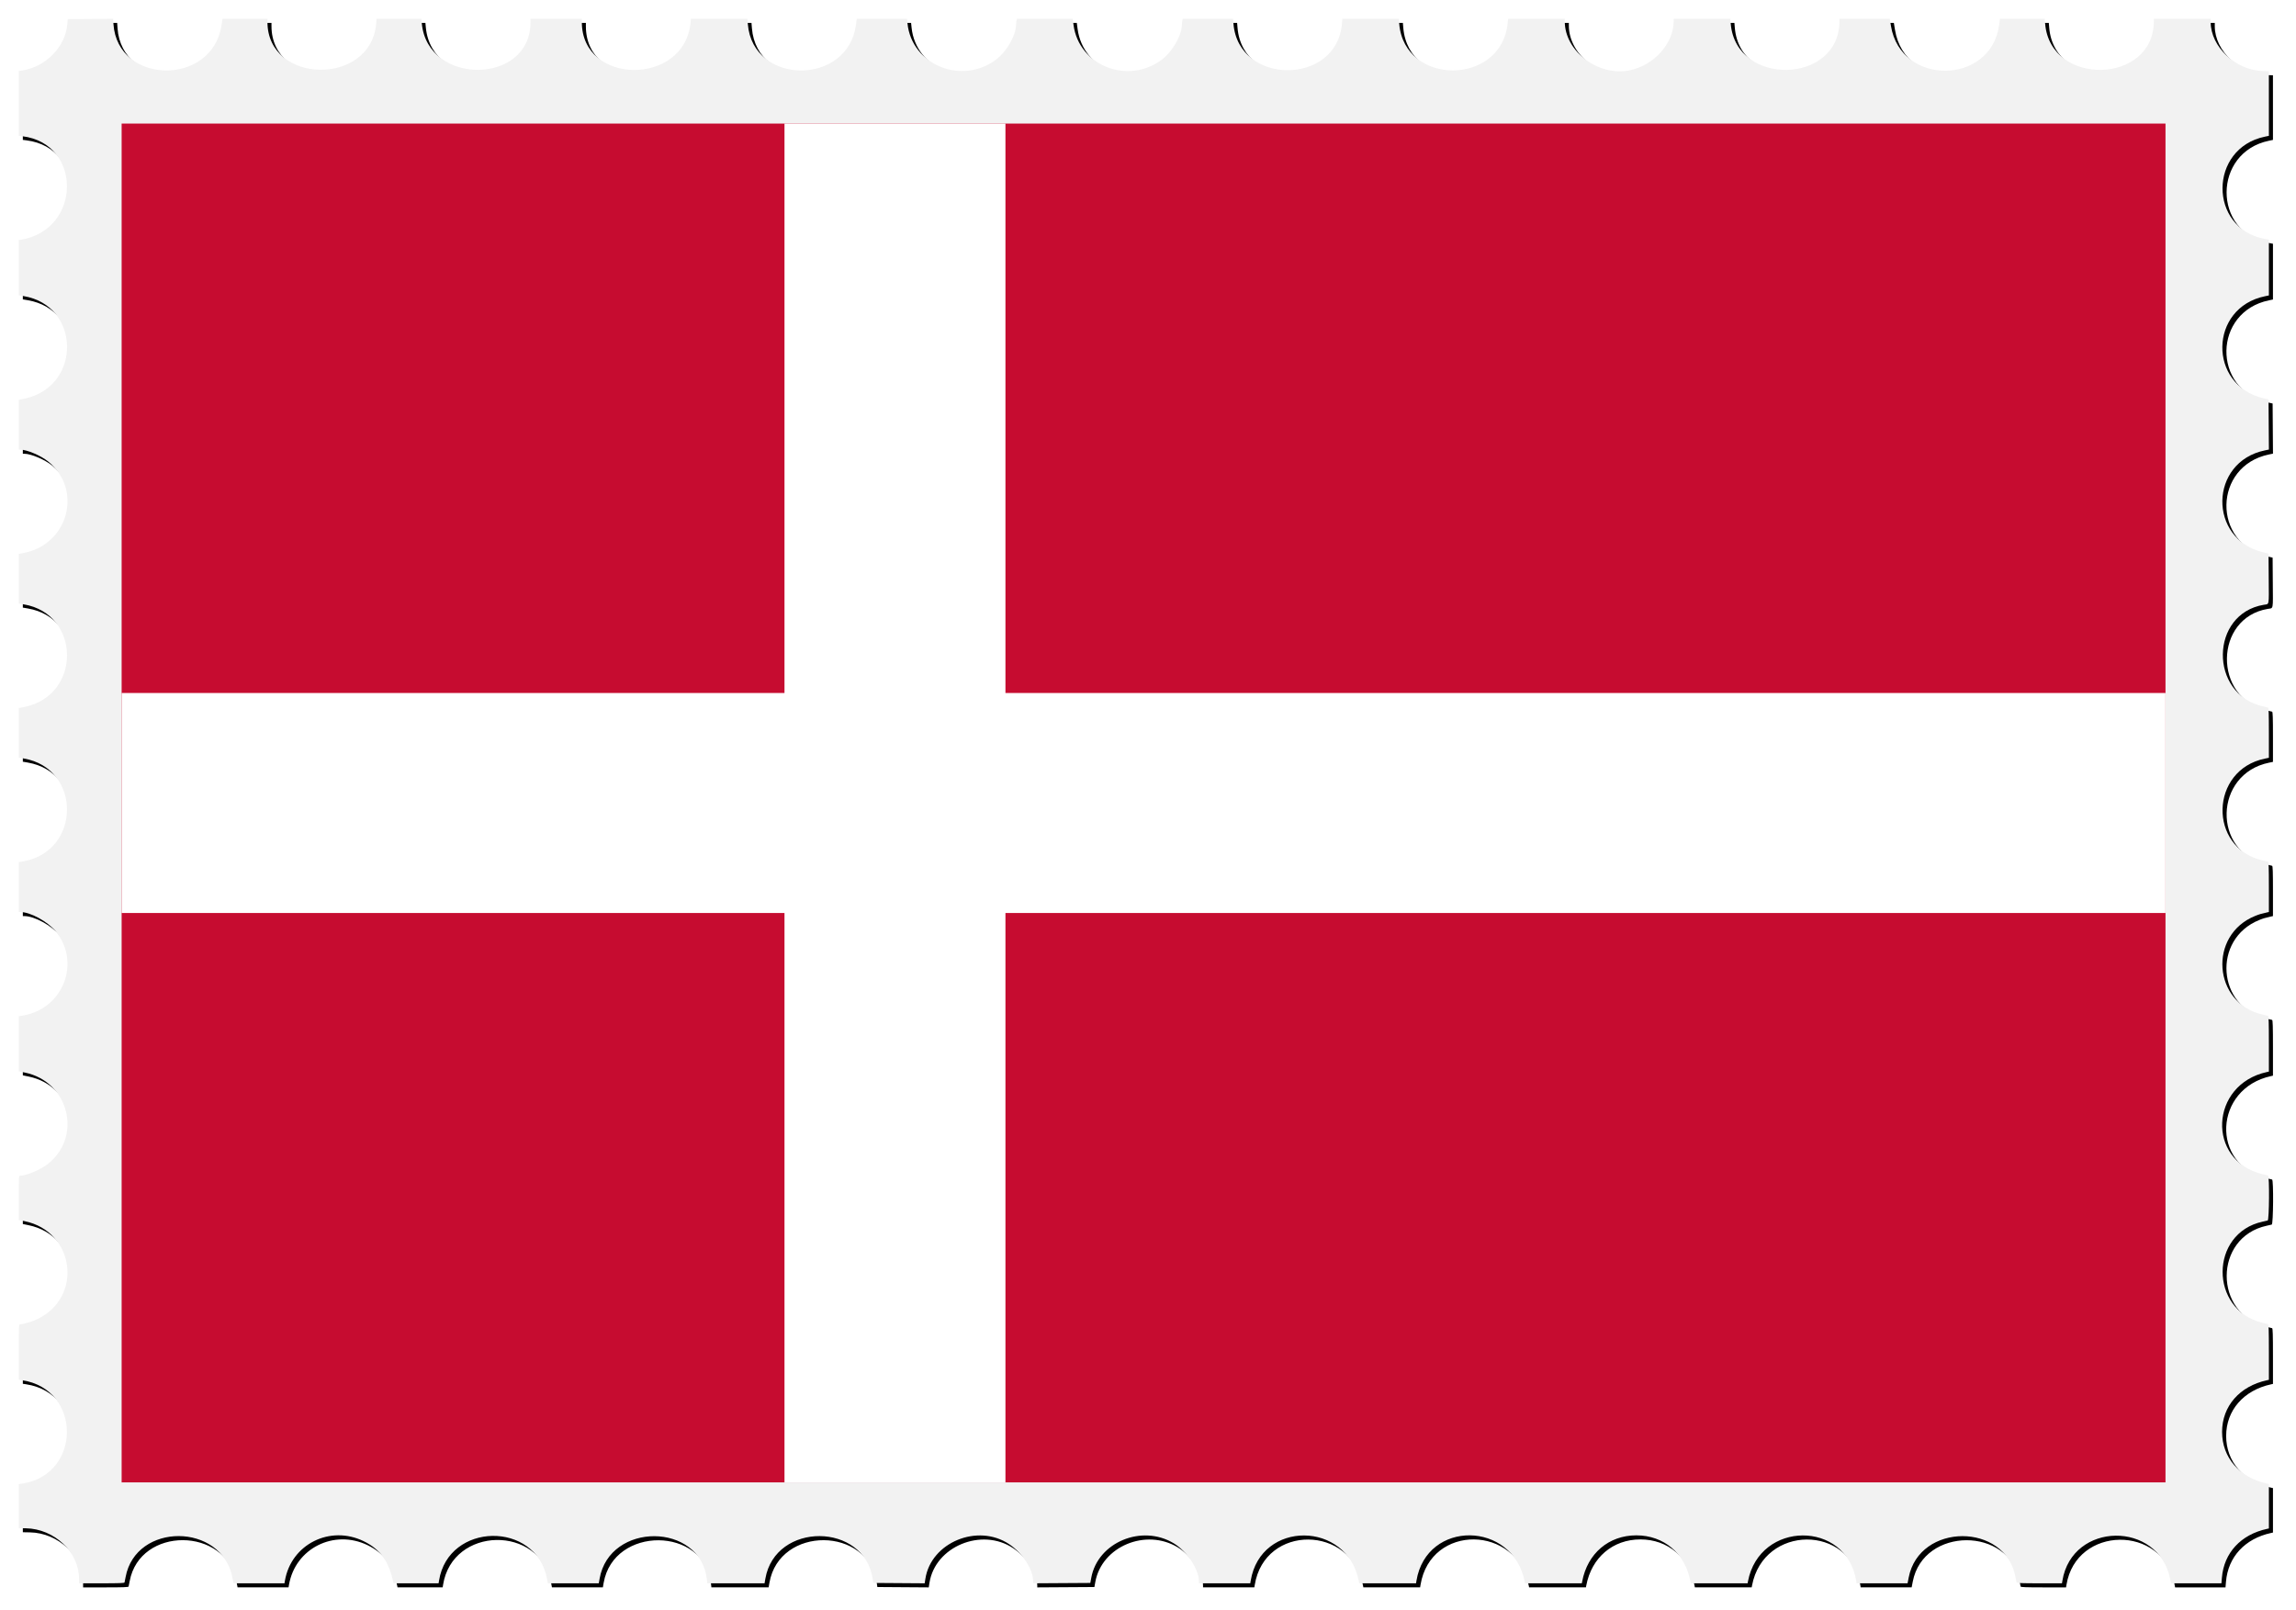 <?xml version="1.0" encoding="UTF-8"?>
<svg version="1.1" viewBox="0 0 3352 2350.9" xmlns="http://www.w3.org/2000/svg">
<defs>
<filter id="a" x="-.015" y="-.01" width="1.029" height="1.02" color-interpolation-filters="sRGB">
<feGaussianBlur stdDeviation="13.923"/>
</filter>
</defs>
<path transform="matrix(0 1 1 0 27.416 27.416)" d="m82.308 3282.2c-0.989-39.5-35.333-76.2-71.441-76.2h-4.84v-83h3.542c92.315 0 95.886-150.89 3.756-158.68l-7.298-0.617v-65.346l8.831-1.176c88.423-11.773 89.723-143.65 1.558-157.99l-10.386-1.7v-73.5h3.542c92.358 0 95.93-150.88 3.756-158.68l-7.298-0.617v-82.706h3.542c32.139 0 63.994-28.277 71.534-63.5 9.82-45.9-27.203-95.5-71.26-95.5h-3.816v-82.724l6.75-0.684c91.162-9.234 91.652-150.57 0.548-158.27l-7.298-0.617v-82.412l7.385-0.624c90.231-7.627 90.222-150.71-0.011-158.34l-7.374-0.623v-73.456l3.125-0.625c1.719-0.344 4.337-0.625 5.818-0.625 15.126 0 39.423-14.074 50.863-29.463 36.836-49.549 8.741-120.77-50.766-128.69l-9.04-1.204v-81.406l2.25-0.603c1.238-0.332 3.796-0.609 5.686-0.617 16.181-0.064 39.8-13.527 51.767-29.507 37.492-50.063 7.612-122.91-52.954-129.09l-6.75-0.69v-73.364l8.831-1.176c89.495-11.916 88.546-150.57-1.081-157.85l-7.75-0.629v-82.428l6.33-0.649c92.07-9.5 90.76-158.69-1.395-158.69h-4.938v-75h5.34c91.384 0 92.718-150.07 1.41-158.65l-6.75-0.635v-65.42l7.25-0.617c91.283-7.77 88.713-158.68-2.698-158.68h-4.553v-65.58l10.298-1.633c88.403-14.023 86.169-151.44-2.561-157.54l-7.763-0.54 0.263-33.1 0.263-33.11 7.5-0.625c32.938-2.745 62.331-31.558 67.525-66.194l0.702-4.681h94.542l0.663 5.306c10.95 87.639 135.92 86.352 151.01-1.556l0.644-3.75h80.52l1.224 7.25c14.002 82.909 130.79 84.897 149.36 2.543l2.21-9.793h72.598v2.34c0 9.679 8.594 29.835 17.328 40.644 40.863 50.564 120.38 29.68 133.36-35.025l1.59-7.959h72.326l1.224 7.25c14.148 83.778 133.05 84.479 149.82 0.884l1.6-8.134h72.308l1.222 7.125c14.55 84.85 135.48 84.23 150.28-0.77l1.1-6.355h72.794v2.312c0 14.445 13.656 39.571 27.915 51.362 45.258 37.423 112.93 11.535 123.15-47.106l1.1-6.568h80.344l1.791 8.75c13.295 64.937 94.403 84.776 134.14 32.81 8.203-10.728 16.523-30.729 16.523-39.72 0-1.749 1.6-1.84 32.3-1.84h32.275l1.719 8.352c15.164 73.667 111.24 86.001 143.27 18.392 3.252-6.865 7.464-20.917 7.464-24.904 0-1.756 1.9-1.84 40.4-1.84h40.386l0.702 4.681c13.122 87.501 137.93 87.501 151.05 0l0.7-4.681 64.272 2.044e-4 0.177 10.25c0.722 41.71 34.737 77.65 73.573 77.735l6.75 0.015v33.031c0 25.576-0.282 33.109-1.25 33.373-0.688 0.188-4.175 0.882-7.75 1.543-80.196 14.816-79.773 140.34 0.526 155.91l8.468 1.642v74.41l-3.75 0.644c-53.208 9.138-81.66 65.77-57.75 114.95 11.576 23.808 29.363 36.816 58.75 42.963l2.75 0.575v65.872l-3.75 0.595c-85.611 13.591-87.911 141.56-2.835 157.7l6.585 1.249v74.338l-6.602 1.15c-83.37 14.518-82.649 147.04 0.852 156.65l5.75 0.662v83.536l-6.75 1.173c-83.357 14.481-82.634 144.77 0.871 156.79l5.379 0.774 0.524 75.026-6.829 1.075c-52.942 8.336-80.993 76.343-50.392 122.17 13.163 19.714 37.111 35.198 54.439 35.198h2.781l-0.261 41.694-0.261 41.694-7.5 1.368c-51.829 9.456-78.704 73.815-50.328 120.53 11.652 19.182 38.186 36.718 55.558 36.718h2.77v74.91l-3.75 0.616c-88.653 14.565-87.852 141.13 1 157.99l2.75 0.522v82.872l-3.75 0.616c-89.183 14.652-87.988 140.61 1.5 158.07l2.25 0.439v82.924l-2.75 0.522c-40.865 7.752-67.25 38.754-67.25 79.016 0 40.3 26.347 71.257 67.25 79.016l2.75 0.522v82.924l-2.75 0.522c-88.901 16.865-89.702 143.42-1 157.99l3.75 0.616v74.41l-8.468 1.642c-80.17 15.548-80.594 141.31-0.526 155.92 3.575 0.652 7.062 1.34 7.75 1.528 0.968 0.265 1.25 7.788 1.25 33.328v32.986l-3.75 0.616c-86.557 14.22-88.16 140.47-2 157.48l5.75 1.135v73.57l-8.25 0.685c-36.224 3.006-62.939 27.718-71.193 65.853l-0.595 2.75h-64.924l-0.595-2.75c-8.679-40.097-37.999-65.588-75.443-65.588-37.472 0-66.758 25.46-75.443 65.588l-0.595 2.75h-40.512c-31.573 0-40.583-0.276-40.832-1.25-0.176-0.688-1.07-4.4-1.987-8.25-18.498-77.675-130.95-77.294-147.63 0.5-0.648 3.025-1.395 6.287-1.659 7.25-0.621 2.265-65.151 2.756-65.728 0.5-0.176-0.688-1.07-4.4-1.987-8.25-19.507-81.91-130.98-76.863-149.07 6.75l-0.595 2.75h-40.512c-31.547 0-40.594-0.277-40.88-1.25-0.202-0.688-1.083-4.4-1.958-8.25-16.419-72.239-116.12-79.512-143.92-10.5-2.37 5.883-3.109 8.377-5.107 17.25l-0.619 2.75h-36.512c-28.347 0-36.594-0.28-36.88-1.25-0.202-0.688-1.094-4.4-1.982-8.25-18.36-79.578-132.17-76.705-148.56 3.75l-1.171 5.75h-36.46c-28.306 0-36.543-0.28-36.828-1.25-0.202-0.688-1.091-4.375-1.977-8.194-18.104-78.1-134.98-76.566-148.1 1.944-1.394 8.344 2.751 7.556-38.214 7.262l-36.578-0.262-1.815-7.693c-19.11-80.998-132.04-79.136-148.85 2.455l-1.187 5.762-73.152-0.524-1.815-7.693c-19.112-81.007-132.04-79.154-148.84 2.443l-1.184 5.75h-81.402l-1.234-6.504c-15.555-81.999-132.26-81.41-149.18 0.754l-1.184 5.75-94.358-0.02-0.218-8.745z" filter="url(#a)"/>
<path d="m3303.7 103.72c-39.592-0.989-76.244-35.333-76.244-71.442v-4.84h-83v3.542c0 92.315-150.89 95.886-158.68 3.756l-0.617-7.298h-65.346l-1.176 8.831c-11.773 88.423-143.65 89.723-157.99 1.558l-1.69-10.385h-73.5v3.542c0 92.358-150.88 95.93-158.68 3.756l-0.617-7.298h-82.706v3.542c0 32.139-28.277 63.994-63.5 71.534-45.882 9.821-95.5-27.203-95.5-71.259v-3.816h-82.724l-0.684 6.75c-9.234 91.163-150.57 91.652-158.27 0.548l-0.617-7.298h-82.412l-0.624 7.385c-7.627 90.231-150.71 90.222-158.34-0.011l-0.623-7.374h-73.456l-0.625 3.125c-0.344 1.719-0.625 4.337-0.625 5.818 0 15.126-14.074 39.423-29.463 50.863-49.549 36.837-120.77 8.741-128.69-50.766l-1.204-9.04h-81.406l-0.603 2.25c-0.332 1.238-0.609 3.796-0.617 5.686-0.064 16.181-13.527 39.8-29.507 51.767-50.063 37.492-122.91 7.612-129.09-52.954l-0.69-6.75h-73.364l-1.176 8.831c-11.916 89.495-150.57 88.546-157.85-1.081l-0.629-7.75h-82.428l-0.648 6.33c-9.433 92.073-158.63 90.764-158.63-1.395v-4.938h-75v5.34c0 91.384-150.07 92.718-158.65 1.41l-0.635-6.75h-65.42l-0.617 7.25c-7.766 91.281-158.68 88.716-158.68-2.697v-4.553h-65.58l-1.633 10.298c-14.08 88.404-151.5 86.174-157.6-2.557l-0.534-7.763-66.212 0.527-0.625 7.5c-2.745 32.939-31.558 62.331-66.194 67.525l-4.681 0.702v94.542l5.306 0.663c87.639 10.95 86.352 135.92-1.556 151.01l-3.75 0.644v80.52l7.25 1.224c82.909 14.002 84.897 130.79 2.543 149.36l-9.793 2.208v72.598h2.34c9.679 0 29.835 8.594 40.644 17.328 50.564 40.863 29.68 120.38-35.025 133.36l-7.959 1.596v72.326l7.25 1.224c83.778 14.148 84.479 133.05 0.884 149.82l-8.134 1.631v72.308l7.125 1.222c84.85 14.55 84.23 135.48-0.77 150.28l-6.355 1.107v72.794h2.312c14.445 0 39.571 13.656 51.362 27.915 37.423 45.258 11.535 112.93-47.106 123.15l-6.568 1.144v80.344l8.75 1.791c64.937 13.295 84.776 94.403 32.81 134.14-10.728 8.203-30.729 16.523-39.72 16.523-1.749 0-1.84 1.602-1.84 32.275v32.275l8.352 1.719c73.667 15.164 86.001 111.24 18.392 143.27-6.865 3.252-20.917 7.464-24.904 7.464-1.756 0-1.84 1.837-1.84 40.386v40.386l4.681 0.702c87.501 13.122 87.501 137.93 0 151.05l-4.681 0.702 2.04e-4 64.272 10.25 0.177c41.71 0.722 77.65 34.737 77.735 73.573l0.015 6.75h33.031c25.576 0 33.109-0.282 33.373-1.25 0.188-0.688 0.882-4.175 1.543-7.75 14.816-80.196 140.34-79.773 155.91 0.526l1.642 8.468h74.41l0.644-3.75c9.138-53.208 65.77-81.66 114.95-57.75 23.808 11.576 36.816 29.363 42.963 58.75l0.575 2.75h65.872l0.595-3.75c13.591-85.611 141.56-87.911 157.7-2.835l1.249 6.585h74.338l1.15-6.602c14.518-83.37 147.04-82.649 156.65 0.852l0.662 5.75h83.536l1.173-6.75c14.481-83.357 144.77-82.634 156.79 0.871l0.774 5.379 75.026 0.524 1.075-6.829c8.336-52.942 76.343-80.993 122.17-50.392 19.714 13.163 35.198 37.111 35.198 54.439v2.781l83.388-0.522 1.368-7.5c9.456-51.829 73.815-78.704 120.53-50.328 19.182 11.652 36.718 38.186 36.718 55.558v2.77h74.91l0.616-3.75c14.565-88.653 141.13-87.852 157.99 1l0.522 2.75h82.872l0.616-3.75c14.652-89.183 140.61-87.988 158.07 1.5l0.439 2.25h82.924l0.522-2.75c7.752-40.865 38.754-67.25 79.016-67.25 40.3 0 71.257 26.347 79.016 67.25l0.522 2.75h82.924l0.522-2.75c16.865-88.901 143.42-89.702 157.99-1l0.616 3.75h74.41l1.642-8.468c15.548-80.17 141.31-80.594 155.92-0.526 0.652 3.575 1.34 7.062 1.528 7.75 0.265 0.968 7.788 1.25 33.328 1.25h32.986l0.616-3.75c14.22-86.557 140.47-88.16 157.48-2l1.135 5.75h73.57l0.685-8.25c3.006-36.224 27.718-62.939 65.853-71.193l2.75-0.595v-64.924l-2.75-0.595c-40.097-8.679-65.588-37.999-65.588-75.443 0-37.472 25.46-66.758 65.588-75.443l2.75-0.595v-40.512c0-31.573-0.276-40.583-1.25-40.832-0.688-0.176-4.4-1.07-8.25-1.987-77.675-18.498-77.294-130.95 0.5-147.63 3.025-0.648 6.287-1.395 7.25-1.659 2.265-0.621 2.756-65.151 0.5-65.728-0.688-0.176-4.4-1.07-8.25-1.987-81.91-19.507-76.863-130.98 6.75-149.07l2.75-0.595v-40.512c0-31.547-0.277-40.594-1.25-40.88-0.688-0.202-4.4-1.083-8.25-1.958-72.239-16.419-79.512-116.12-10.5-143.92 5.883-2.37 8.377-3.109 17.25-5.107l2.75-0.619v-36.512c0-28.347-0.28-36.594-1.25-36.88-0.688-0.202-4.4-1.094-8.25-1.982-79.578-18.36-76.705-132.17 3.75-148.56l5.75-1.171v-36.46c0-28.306-0.28-36.543-1.25-36.828-0.688-0.202-4.375-1.091-8.194-1.977-78.1-18.104-76.566-134.98 1.944-148.1 8.344-1.394 7.556 2.751 7.262-38.214l-0.262-36.578-7.693-1.815c-80.998-19.11-79.136-132.04 2.455-148.85l5.762-1.187-0.262-36.576-0.262-36.576-7.693-1.815c-81.007-19.112-79.154-132.04 2.443-148.84l5.75-1.184v-81.402l-6.504-1.234c-81.999-15.555-81.41-132.26 0.754-149.18l5.75-1.184-0.02-94.358-8.745-0.218z" fill="#f2f2f2"/>
<rect x="177.58" y="180.4" width="2983.9" height="1983.7" fill="#c60c30"/>
<rect x="1145.3" y="180.4" width="322.58" height="1983.7" fill="#fff"/>
<rect x="177.58" y="1011.7" width="2983.9" height="321.17" fill="#fff"/>
</svg>
